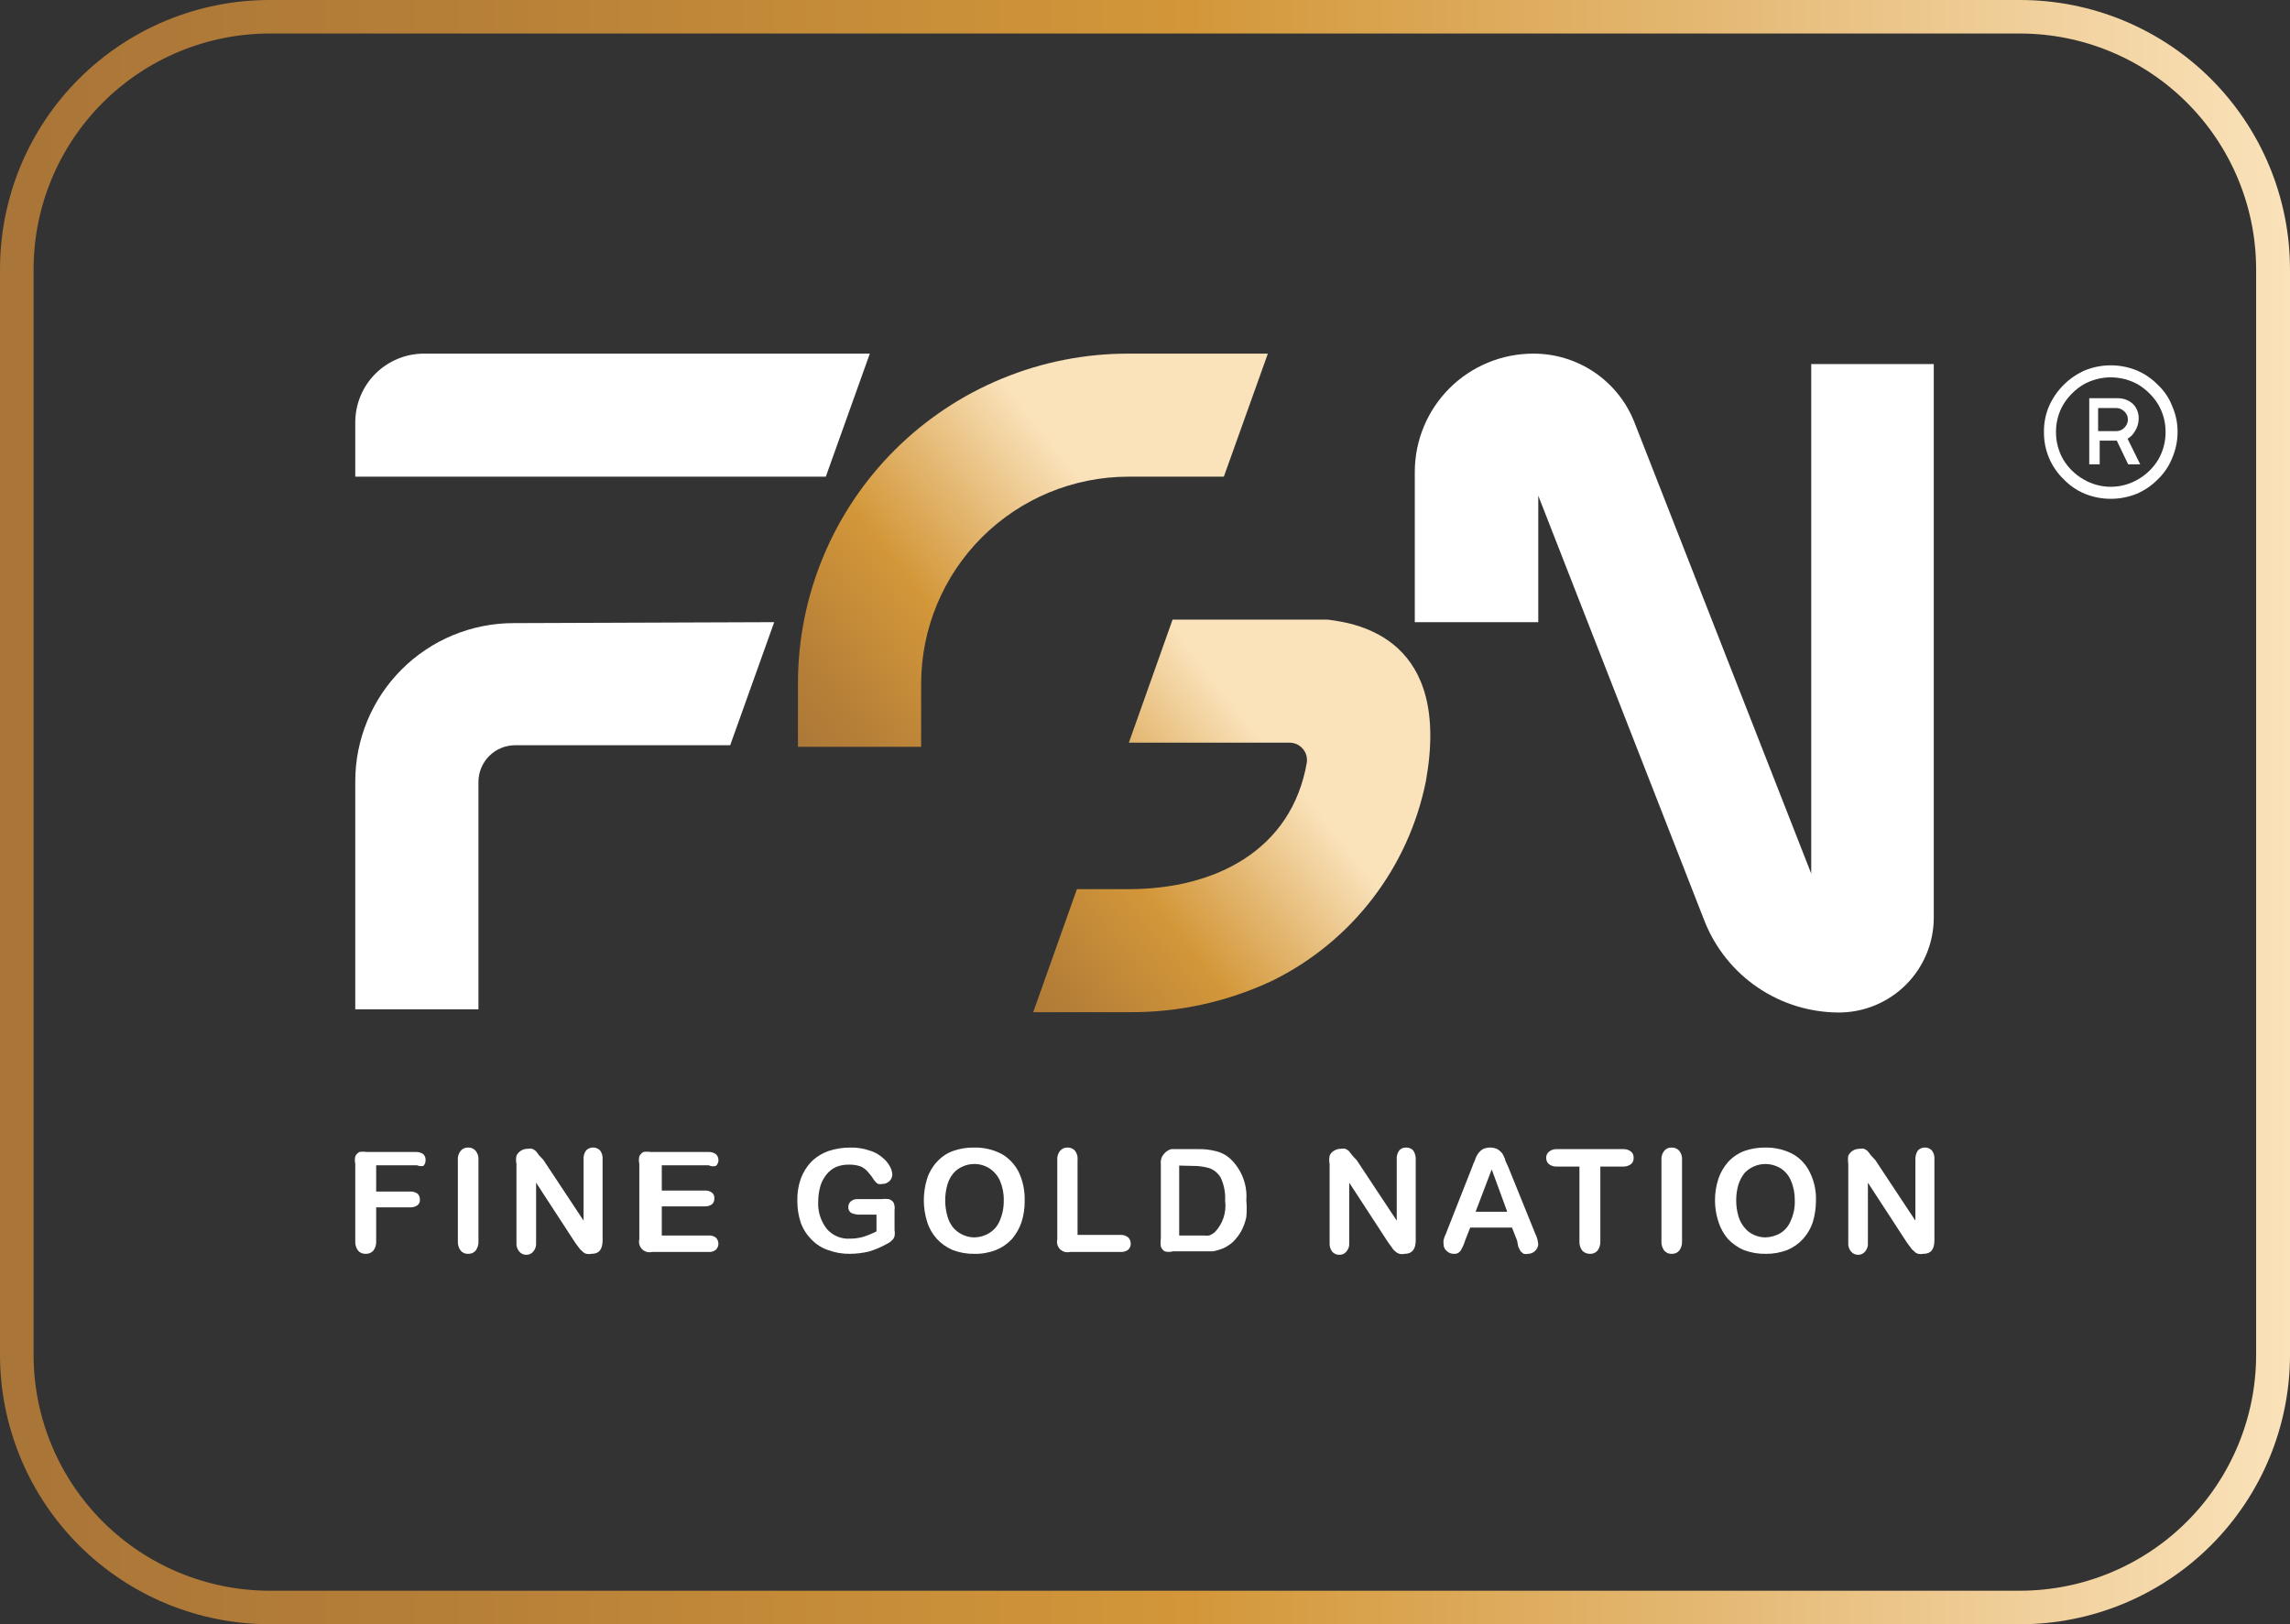 <svg width="86" height="61" viewBox="0 0 86 61" fill="none" xmlns="http://www.w3.org/2000/svg">
<rect x="0" y="0" width="86" height="61" fill="#333333" stroke="none"/>
<g clip-path="url(#clip0_76_87)">
<path d="M75.868 61H10.12C7.437 60.997 4.865 59.931 2.967 58.036C1.07 56.14 0.003 53.571 0 50.891V10.109C0 7.428 1.066 4.857 2.964 2.961C4.862 1.065 7.436 7.6294e-06 10.12 7.6294e-06H75.868C78.553 5.78188e-06 81.129 1.065 83.028 2.96C84.928 4.856 85.997 7.427 86 10.109V50.891C85.997 53.573 84.928 56.144 83.028 58.04C81.129 59.935 78.553 61 75.868 61ZM10.12 1.259C7.771 1.262 5.52 2.196 3.859 3.855C2.198 5.514 1.264 7.763 1.261 10.109V50.891C1.264 53.237 2.198 55.486 3.859 57.145C5.52 58.804 7.771 59.738 10.12 59.741H75.868C78.217 59.738 80.469 58.804 82.129 57.145C83.79 55.486 84.725 53.237 84.728 50.891V10.109C84.725 7.763 83.79 5.514 82.129 3.855C80.469 2.196 78.217 1.262 75.868 1.259H10.12Z" fill="url(#paint0_linear_76_87)"/>
<path d="M45.961 17.902L47.614 13.281H42.382C40.751 13.278 39.137 13.596 37.63 14.218C36.123 14.839 34.754 15.751 33.6 16.902C32.447 18.053 31.532 19.42 30.909 20.925C30.285 22.43 29.965 24.043 29.967 25.671V28.047H34.593V25.671C34.596 23.61 35.418 21.634 36.878 20.177C38.339 18.72 40.318 17.902 42.382 17.902H45.961Z" fill="url(#paint1_linear_76_87)"/>
<path d="M53.548 29.342C53.226 30.946 52.539 32.455 51.541 33.752C50.544 35.05 49.261 36.101 47.792 36.826C46.098 37.626 44.244 38.032 42.37 38.014H38.802L40.443 33.393H42.394C45.64 33.393 48.506 31.931 49.077 28.641C49.09 28.549 49.084 28.454 49.058 28.364C49.032 28.275 48.987 28.192 48.926 28.121C48.865 28.05 48.79 27.993 48.705 27.953C48.62 27.914 48.528 27.893 48.434 27.892H42.394L44.035 23.271H49.861C51.039 23.414 54.511 24.008 53.548 29.342Z" fill="url(#paint2_linear_76_87)"/>
<path d="M68.02 13.673V32.81L61.384 15.871C61.086 15.105 60.563 14.448 59.884 13.986C59.205 13.524 58.401 13.278 57.579 13.281C56.402 13.281 55.272 13.748 54.438 14.578C53.605 15.409 53.135 16.536 53.132 17.712V23.366H57.769V18.615L64.013 34.592C64.412 35.603 65.107 36.471 66.006 37.083C66.904 37.695 67.967 38.023 69.055 38.026C70.001 38.026 70.908 37.65 71.577 36.982C72.246 36.313 72.622 35.407 72.622 34.462V13.673H68.02Z" fill="white"/>
<path d="M29.075 23.366L27.422 27.988H19.348C18.982 27.988 18.631 28.133 18.372 28.391C18.114 28.65 17.968 29 17.968 29.366V37.907H13.342V29.342C13.342 27.767 13.969 26.256 15.084 25.142C16.199 24.028 17.711 23.402 19.288 23.402L29.075 23.366Z" fill="white"/>
<path d="M32.666 13.281L31.013 17.902H13.342V15.871C13.341 15.53 13.407 15.193 13.537 14.878C13.666 14.563 13.857 14.277 14.098 14.036C14.339 13.795 14.626 13.604 14.941 13.475C15.256 13.345 15.594 13.279 15.935 13.281H32.666Z" fill="white"/>
<path d="M80.185 16.18C80.264 16.055 80.309 15.911 80.316 15.764C80.325 15.661 80.312 15.557 80.279 15.459C80.247 15.361 80.194 15.271 80.126 15.194C79.974 15.043 79.769 14.958 79.555 14.956H78.461V17.439H78.853V16.548H79.495L79.923 17.439H80.375L79.9 16.477C80.02 16.406 80.119 16.303 80.185 16.18ZM79.781 16.061C79.743 16.102 79.697 16.135 79.646 16.157C79.595 16.18 79.539 16.191 79.483 16.191H78.794V15.324H79.483C79.59 15.327 79.692 15.369 79.769 15.443C79.815 15.482 79.852 15.532 79.877 15.587C79.902 15.643 79.913 15.703 79.912 15.764C79.909 15.876 79.862 15.983 79.781 16.061Z" fill="white"/>
<path d="M81.576 15.253C81.461 14.951 81.278 14.678 81.041 14.457C80.815 14.224 80.544 14.038 80.245 13.911C79.619 13.657 78.919 13.657 78.294 13.911C77.695 14.176 77.216 14.654 76.951 15.253C76.821 15.557 76.756 15.885 76.76 16.215C76.755 16.553 76.82 16.889 76.951 17.201C77.078 17.5 77.264 17.771 77.498 17.997C77.723 18.232 77.994 18.418 78.294 18.544C78.919 18.797 79.619 18.797 80.245 18.544C80.544 18.416 80.815 18.23 81.041 17.997C81.275 17.773 81.457 17.502 81.576 17.201C81.71 16.89 81.779 16.554 81.778 16.215C81.779 15.884 81.71 15.556 81.576 15.253ZM81.053 17.261C80.869 17.565 80.612 17.818 80.304 17.997C79.991 18.183 79.634 18.282 79.269 18.282C78.905 18.282 78.548 18.183 78.235 17.997C77.927 17.818 77.669 17.565 77.486 17.261C77.302 16.943 77.208 16.582 77.212 16.215C77.211 15.856 77.305 15.504 77.486 15.194C77.672 14.888 77.929 14.632 78.235 14.445C78.55 14.266 78.907 14.172 79.269 14.172C79.632 14.172 79.989 14.266 80.304 14.445C80.609 14.632 80.866 14.888 81.053 15.194C81.234 15.504 81.328 15.856 81.327 16.215C81.331 16.582 81.237 16.943 81.053 17.261Z" fill="white"/>
<path d="M15.661 43.763H14.127V44.749H15.412C15.509 44.746 15.606 44.775 15.685 44.832C15.713 44.86 15.735 44.894 15.749 44.931C15.764 44.967 15.77 45.007 15.768 45.046C15.773 45.086 15.767 45.126 15.753 45.163C15.738 45.2 15.715 45.234 15.685 45.26C15.606 45.317 15.509 45.347 15.412 45.343H14.127V46.614C14.135 46.742 14.098 46.868 14.02 46.971C13.984 47.01 13.94 47.041 13.891 47.061C13.841 47.082 13.788 47.091 13.735 47.089C13.681 47.092 13.628 47.083 13.579 47.062C13.529 47.042 13.485 47.011 13.449 46.971C13.372 46.868 13.334 46.742 13.342 46.614V43.704C13.321 43.614 13.321 43.52 13.342 43.431C13.374 43.359 13.428 43.301 13.497 43.264C13.588 43.25 13.68 43.25 13.771 43.264H15.614C15.716 43.259 15.816 43.288 15.899 43.347C15.928 43.377 15.95 43.413 15.965 43.452C15.979 43.49 15.985 43.532 15.982 43.573C15.984 43.613 15.977 43.652 15.963 43.689C15.949 43.726 15.927 43.759 15.899 43.787C15.819 43.804 15.736 43.796 15.661 43.763Z" fill="white"/>
<path d="M17.195 46.614V43.573C17.182 43.445 17.221 43.317 17.302 43.217C17.336 43.178 17.378 43.147 17.425 43.126C17.473 43.106 17.524 43.096 17.576 43.098C17.629 43.095 17.683 43.104 17.732 43.125C17.781 43.145 17.826 43.177 17.861 43.217C17.943 43.317 17.981 43.445 17.968 43.573V46.614C17.976 46.742 17.938 46.868 17.861 46.971C17.826 47.011 17.781 47.042 17.732 47.062C17.683 47.083 17.629 47.092 17.576 47.089C17.524 47.091 17.473 47.082 17.425 47.061C17.378 47.041 17.336 47.01 17.302 46.971C17.225 46.868 17.187 46.742 17.195 46.614Z" fill="white"/>
<path d="M20.406 43.561L21.916 45.842V43.549C21.904 43.427 21.938 43.304 22.011 43.205C22.046 43.17 22.086 43.143 22.131 43.124C22.176 43.106 22.224 43.096 22.273 43.096C22.322 43.096 22.37 43.106 22.415 43.124C22.459 43.143 22.5 43.17 22.535 43.205C22.608 43.304 22.642 43.427 22.63 43.549V46.579C22.63 46.923 22.499 47.089 22.213 47.089C22.151 47.102 22.086 47.102 22.023 47.089C21.963 47.074 21.91 47.041 21.869 46.994C21.812 46.952 21.764 46.9 21.726 46.84L21.595 46.662L20.133 44.417V46.674C20.138 46.733 20.131 46.794 20.113 46.851C20.094 46.908 20.064 46.961 20.025 47.006C19.993 47.044 19.953 47.074 19.908 47.095C19.863 47.116 19.814 47.126 19.764 47.126C19.714 47.126 19.665 47.116 19.62 47.095C19.575 47.074 19.535 47.044 19.502 47.006C19.463 46.961 19.433 46.908 19.415 46.851C19.397 46.794 19.39 46.733 19.395 46.674V43.704C19.374 43.606 19.374 43.505 19.395 43.407C19.43 43.328 19.488 43.262 19.562 43.217C19.636 43.168 19.723 43.144 19.811 43.145C19.87 43.132 19.931 43.132 19.99 43.145C20.038 43.166 20.082 43.194 20.121 43.229C20.163 43.278 20.203 43.329 20.239 43.383L20.406 43.561Z" fill="white"/>
<path d="M26.613 43.763H24.853V44.714H26.471C26.569 44.705 26.667 44.734 26.744 44.797C26.774 44.823 26.797 44.856 26.812 44.894C26.826 44.931 26.832 44.971 26.827 45.011C26.829 45.05 26.823 45.089 26.808 45.126C26.794 45.163 26.772 45.196 26.744 45.224C26.665 45.282 26.569 45.311 26.471 45.307H24.853V46.4H26.613C26.712 46.392 26.81 46.421 26.887 46.483C26.946 46.544 26.98 46.625 26.98 46.709C26.98 46.794 26.946 46.875 26.887 46.935C26.81 46.997 26.712 47.027 26.613 47.018H24.485C24.419 47.035 24.35 47.034 24.285 47.016C24.22 46.997 24.16 46.963 24.112 46.915C24.065 46.867 24.03 46.808 24.012 46.742C23.994 46.677 23.993 46.609 24.009 46.543V43.704C23.988 43.614 23.988 43.52 24.009 43.431C24.04 43.359 24.095 43.301 24.164 43.264C24.254 43.25 24.347 43.25 24.437 43.264H26.613C26.711 43.261 26.808 43.29 26.887 43.347C26.917 43.377 26.942 43.412 26.958 43.45C26.974 43.489 26.982 43.531 26.982 43.573C26.982 43.613 26.973 43.653 26.956 43.69C26.94 43.727 26.916 43.76 26.887 43.787C26.796 43.813 26.698 43.805 26.613 43.763Z" fill="white"/>
<path d="M33.594 45.45V46.199C33.608 46.273 33.608 46.35 33.594 46.424C33.579 46.491 33.541 46.55 33.487 46.59C33.432 46.646 33.368 46.69 33.297 46.721C33.082 46.842 32.855 46.938 32.619 47.006C32.389 47.059 32.153 47.087 31.917 47.089C31.637 47.093 31.359 47.044 31.096 46.947C30.862 46.868 30.65 46.733 30.478 46.555C30.299 46.377 30.161 46.162 30.074 45.925C29.985 45.657 29.941 45.376 29.943 45.094C29.937 44.811 29.981 44.529 30.074 44.262C30.162 44.028 30.295 43.814 30.466 43.633C30.649 43.453 30.868 43.316 31.108 43.229C31.381 43.139 31.666 43.095 31.953 43.098C32.187 43.094 32.42 43.13 32.642 43.205C32.822 43.255 32.989 43.344 33.13 43.466C33.248 43.556 33.345 43.669 33.415 43.799C33.471 43.893 33.503 43.999 33.511 44.108C33.511 44.154 33.501 44.2 33.483 44.243C33.464 44.286 33.437 44.325 33.404 44.357C33.369 44.391 33.328 44.418 33.283 44.437C33.238 44.455 33.19 44.464 33.142 44.464C33.087 44.476 33.03 44.476 32.975 44.464C32.924 44.434 32.879 44.394 32.845 44.345C32.771 44.227 32.688 44.116 32.595 44.013C32.523 43.927 32.434 43.858 32.333 43.811C32.192 43.76 32.043 43.735 31.893 43.739C31.727 43.735 31.561 43.763 31.406 43.823C31.268 43.886 31.146 43.979 31.049 44.096C30.942 44.226 30.861 44.375 30.811 44.535C30.758 44.721 30.73 44.913 30.728 45.105C30.703 45.482 30.817 45.854 31.049 46.151C31.155 46.275 31.289 46.373 31.44 46.437C31.59 46.501 31.754 46.529 31.917 46.519C32.09 46.52 32.262 46.496 32.428 46.448C32.596 46.394 32.759 46.326 32.916 46.246V45.616H32.309C32.195 45.622 32.081 45.602 31.977 45.557C31.937 45.535 31.905 45.501 31.884 45.461C31.863 45.421 31.854 45.376 31.858 45.331C31.857 45.291 31.865 45.251 31.881 45.214C31.898 45.177 31.922 45.144 31.953 45.117C32.026 45.057 32.12 45.027 32.214 45.034H33.094C33.189 45.022 33.285 45.022 33.38 45.034C33.453 45.055 33.516 45.102 33.558 45.165C33.596 45.255 33.609 45.354 33.594 45.45Z" fill="white"/>
<path d="M36.578 43.098C36.938 43.089 37.294 43.171 37.613 43.336C37.897 43.498 38.124 43.742 38.267 44.036C38.417 44.364 38.49 44.722 38.481 45.082C38.487 45.36 38.447 45.637 38.362 45.901C38.284 46.132 38.163 46.346 38.005 46.531C37.837 46.713 37.63 46.855 37.399 46.947C37.142 47.047 36.867 47.096 36.59 47.089C36.314 47.094 36.04 47.045 35.782 46.947C35.556 46.853 35.353 46.711 35.187 46.531C35.019 46.347 34.893 46.128 34.819 45.89C34.652 45.36 34.652 44.792 34.819 44.262C34.893 44.028 35.019 43.813 35.187 43.633C35.35 43.452 35.554 43.313 35.782 43.229C36.037 43.138 36.307 43.093 36.578 43.098ZM37.696 45.082C37.702 44.829 37.653 44.578 37.554 44.345C37.47 44.157 37.334 43.996 37.161 43.882C36.988 43.77 36.785 43.712 36.578 43.716C36.431 43.716 36.285 43.748 36.15 43.811C36.018 43.866 35.9 43.951 35.806 44.06C35.702 44.186 35.625 44.331 35.58 44.488C35.469 44.876 35.469 45.288 35.58 45.676C35.623 45.837 35.7 45.986 35.806 46.115C35.905 46.227 36.026 46.316 36.162 46.377C36.297 46.439 36.443 46.471 36.59 46.472C36.783 46.47 36.972 46.416 37.137 46.317C37.319 46.21 37.461 46.048 37.542 45.854C37.648 45.611 37.7 45.347 37.696 45.082Z" fill="white"/>
<path d="M40.467 43.573V46.377H42.072C42.18 46.371 42.286 46.405 42.37 46.472C42.401 46.503 42.425 46.54 42.441 46.581C42.457 46.622 42.465 46.665 42.465 46.709C42.465 46.751 42.457 46.793 42.441 46.832C42.424 46.871 42.4 46.906 42.37 46.935C42.284 46.998 42.178 47.027 42.072 47.018H40.182C40.116 47.035 40.047 47.034 39.982 47.016C39.917 46.997 39.857 46.963 39.809 46.915C39.761 46.867 39.727 46.808 39.709 46.742C39.691 46.677 39.69 46.609 39.706 46.543V43.573C39.693 43.445 39.732 43.317 39.813 43.217C39.847 43.178 39.889 43.147 39.936 43.126C39.984 43.106 40.035 43.096 40.087 43.098C40.14 43.095 40.193 43.104 40.243 43.125C40.292 43.145 40.336 43.177 40.372 43.217C40.449 43.319 40.483 43.447 40.467 43.573Z" fill="white"/>
<path d="M43.987 43.157H44.998C45.231 43.151 45.463 43.179 45.688 43.24C45.878 43.288 46.054 43.382 46.199 43.514C46.411 43.713 46.575 43.958 46.68 44.229C46.785 44.5 46.828 44.792 46.805 45.082C46.825 45.291 46.825 45.502 46.805 45.711C46.766 45.893 46.702 46.069 46.615 46.234C46.529 46.388 46.421 46.528 46.294 46.65C46.191 46.742 46.075 46.819 45.949 46.876C45.823 46.929 45.691 46.969 45.557 46.994H45.081H44.058C43.953 47.024 43.842 47.024 43.737 46.994C43.671 46.953 43.62 46.89 43.595 46.816C43.58 46.714 43.58 46.61 43.595 46.507V43.704C43.587 43.638 43.594 43.571 43.615 43.507C43.635 43.444 43.669 43.385 43.714 43.336C43.782 43.247 43.878 43.184 43.987 43.157ZM44.284 43.775V46.4H45.188C45.263 46.41 45.339 46.41 45.414 46.4C45.487 46.371 45.555 46.331 45.616 46.282C45.767 46.126 45.881 45.938 45.949 45.733C46.017 45.527 46.037 45.308 46.009 45.094C46.026 44.795 45.969 44.497 45.842 44.227C45.746 44.061 45.594 43.934 45.414 43.87C45.213 43.813 45.005 43.785 44.796 43.787L44.284 43.775Z" fill="white"/>
<path d="M50.944 43.561L52.454 45.842V43.549C52.442 43.427 52.476 43.304 52.549 43.205C52.58 43.169 52.618 43.141 52.661 43.123C52.705 43.104 52.752 43.096 52.799 43.098C52.849 43.095 52.9 43.104 52.947 43.122C52.994 43.14 53.037 43.169 53.072 43.205C53.14 43.306 53.173 43.427 53.167 43.549V46.579C53.167 46.923 53.025 47.089 52.751 47.089C52.688 47.103 52.624 47.103 52.561 47.089C52.498 47.072 52.441 47.039 52.394 46.994C52.342 46.951 52.297 46.899 52.264 46.84L52.133 46.662L50.67 44.417V46.674C50.675 46.733 50.669 46.794 50.65 46.851C50.632 46.908 50.602 46.961 50.563 47.006C50.532 47.045 50.492 47.076 50.446 47.096C50.401 47.117 50.351 47.127 50.301 47.125C50.25 47.127 50.199 47.117 50.151 47.097C50.104 47.076 50.062 47.045 50.028 47.006C49.959 46.91 49.925 46.792 49.933 46.674V43.704C49.912 43.606 49.912 43.505 49.933 43.407C49.964 43.326 50.023 43.258 50.099 43.217C50.173 43.168 50.261 43.144 50.349 43.145C50.408 43.132 50.469 43.132 50.527 43.145C50.575 43.166 50.619 43.194 50.658 43.229L50.777 43.383C50.828 43.446 50.884 43.506 50.944 43.561Z" fill="white"/>
<path d="M56.973 46.59L56.782 46.103H55.213L55.022 46.59C54.981 46.729 54.921 46.861 54.844 46.983C54.815 47.02 54.777 47.05 54.733 47.069C54.69 47.088 54.642 47.095 54.594 47.089C54.546 47.09 54.498 47.08 54.453 47.062C54.408 47.044 54.367 47.017 54.333 46.983C54.295 46.953 54.264 46.915 54.244 46.872C54.223 46.828 54.213 46.781 54.214 46.733C54.204 46.678 54.204 46.622 54.214 46.567C54.233 46.489 54.261 46.413 54.297 46.341L55.284 43.834C55.314 43.745 55.349 43.658 55.391 43.573C55.416 43.484 55.456 43.4 55.51 43.324C55.557 43.257 55.618 43.2 55.688 43.157C55.774 43.118 55.867 43.097 55.962 43.097C56.056 43.097 56.15 43.118 56.235 43.157C56.303 43.199 56.363 43.251 56.414 43.312C56.454 43.381 56.49 43.452 56.521 43.526C56.521 43.597 56.592 43.704 56.64 43.823L57.65 46.317C57.715 46.447 57.755 46.588 57.769 46.733C57.761 46.829 57.717 46.918 57.647 46.983C57.577 47.049 57.485 47.087 57.389 47.089C57.334 47.102 57.277 47.102 57.222 47.089L57.115 47.006C57.115 47.006 57.056 46.911 57.02 46.828L56.973 46.59ZM55.415 45.51H56.604L56.021 43.918L55.415 45.51Z" fill="white"/>
<path d="M60.956 43.811H60.1V46.614C60.108 46.742 60.07 46.868 59.993 46.971C59.958 47.011 59.913 47.042 59.864 47.062C59.815 47.083 59.761 47.092 59.708 47.089C59.654 47.09 59.602 47.08 59.553 47.059C59.504 47.039 59.459 47.009 59.422 46.971C59.345 46.868 59.307 46.742 59.315 46.614V43.811H58.459C58.352 43.816 58.246 43.783 58.162 43.716C58.131 43.687 58.107 43.651 58.091 43.613C58.075 43.574 58.066 43.532 58.067 43.49C58.064 43.445 58.073 43.4 58.091 43.358C58.11 43.317 58.138 43.281 58.174 43.252C58.254 43.186 58.355 43.152 58.459 43.157H60.956C61.064 43.151 61.17 43.184 61.254 43.252C61.288 43.281 61.314 43.318 61.331 43.359C61.347 43.401 61.353 43.446 61.349 43.49C61.352 43.532 61.346 43.575 61.329 43.615C61.313 43.654 61.287 43.689 61.254 43.716C61.169 43.783 61.064 43.816 60.956 43.811Z" fill="white"/>
<path d="M62.395 46.614V43.573C62.382 43.445 62.421 43.317 62.502 43.217C62.536 43.178 62.578 43.147 62.625 43.126C62.673 43.106 62.724 43.096 62.776 43.098C62.829 43.095 62.883 43.104 62.932 43.125C62.981 43.145 63.026 43.177 63.061 43.217C63.143 43.317 63.181 43.445 63.168 43.573V46.614C63.176 46.742 63.138 46.868 63.061 46.971C63.026 47.011 62.981 47.042 62.932 47.062C62.883 47.083 62.829 47.092 62.776 47.089C62.724 47.091 62.673 47.082 62.625 47.061C62.578 47.041 62.536 47.01 62.502 46.971C62.425 46.868 62.387 46.742 62.395 46.614Z" fill="white"/>
<path d="M66.284 43.098C66.643 43.089 66.999 43.171 67.318 43.336C67.605 43.495 67.834 43.74 67.972 44.036C68.132 44.361 68.209 44.72 68.198 45.082C68.198 45.359 68.158 45.635 68.079 45.901C68.002 46.135 67.876 46.349 67.711 46.531C67.546 46.713 67.343 46.855 67.116 46.947C66.858 47.045 66.584 47.094 66.308 47.089C66.028 47.094 65.749 47.045 65.487 46.947C65.262 46.85 65.06 46.709 64.892 46.531C64.732 46.343 64.611 46.125 64.536 45.89C64.362 45.361 64.362 44.791 64.536 44.262C64.615 44.03 64.741 43.816 64.904 43.633C65.069 43.455 65.273 43.317 65.499 43.229C65.751 43.14 66.017 43.096 66.284 43.098ZM67.402 45.082C67.407 44.829 67.359 44.578 67.259 44.345C67.183 44.155 67.05 43.993 66.878 43.882C66.7 43.772 66.494 43.714 66.284 43.716C66.138 43.718 65.995 43.749 65.862 43.808C65.729 43.868 65.609 43.953 65.511 44.06C65.412 44.189 65.336 44.334 65.285 44.488C65.174 44.876 65.174 45.288 65.285 45.676C65.332 45.837 65.413 45.987 65.523 46.115C65.615 46.229 65.733 46.318 65.868 46.377C66.002 46.439 66.148 46.471 66.296 46.472C66.492 46.467 66.684 46.414 66.855 46.317C67.032 46.209 67.17 46.047 67.247 45.854C67.359 45.612 67.412 45.348 67.402 45.082Z" fill="white"/>
<path d="M70.422 43.561L71.932 45.842V43.549C71.926 43.427 71.96 43.307 72.027 43.205C72.062 43.17 72.102 43.143 72.147 43.124C72.192 43.106 72.24 43.096 72.289 43.096C72.338 43.096 72.386 43.106 72.431 43.124C72.476 43.143 72.516 43.17 72.551 43.205C72.624 43.304 72.658 43.427 72.646 43.549V46.579C72.646 46.923 72.515 47.089 72.23 47.089C72.167 47.102 72.102 47.102 72.039 47.089C71.979 47.074 71.925 47.041 71.885 46.994C71.828 46.952 71.78 46.9 71.742 46.84L71.611 46.662L70.148 44.417V46.674C70.154 46.733 70.147 46.794 70.129 46.851C70.11 46.908 70.081 46.961 70.041 47.006C70.009 47.044 69.969 47.074 69.924 47.095C69.879 47.116 69.83 47.126 69.78 47.126C69.73 47.126 69.681 47.116 69.636 47.095C69.591 47.074 69.551 47.044 69.518 47.006C69.479 46.961 69.45 46.908 69.431 46.851C69.413 46.794 69.406 46.733 69.411 46.674V43.704C69.396 43.605 69.396 43.505 69.411 43.407C69.446 43.328 69.504 43.262 69.578 43.217C69.652 43.168 69.739 43.144 69.827 43.145C69.886 43.132 69.947 43.132 70.006 43.145C70.054 43.166 70.098 43.194 70.137 43.229C70.179 43.278 70.219 43.329 70.255 43.383L70.422 43.561Z" fill="white"/>
</g>
<defs>
<linearGradient id="paint0_linear_76_87" x1="0" y1="30.494" x2="86" y2="30.494" gradientUnits="userSpaceOnUse">
<stop stop-color="#A97538"/>
<stop offset="0.21" stop-color="#B78038"/>
<stop offset="0.52" stop-color="#D39739"/>
<stop offset="0.73" stop-color="#E3B66F"/>
<stop offset="1" stop-color="#FAE2BA"/>
</linearGradient>
<linearGradient id="paint1_linear_76_87" x1="28.171" y1="27.073" x2="40.22" y2="17.545" gradientUnits="userSpaceOnUse">
<stop stop-color="#A97538"/>
<stop offset="0.21" stop-color="#B78038"/>
<stop offset="0.52" stop-color="#D39739"/>
<stop offset="0.73" stop-color="#E3B66F"/>
<stop offset="1" stop-color="#FAE2BA"/>
</linearGradient>
<linearGradient id="paint2_linear_76_87" x1="36.602" y1="37.598" x2="48.009" y2="28.57" gradientUnits="userSpaceOnUse">
<stop stop-color="#A97538"/>
<stop offset="0.21" stop-color="#B78038"/>
<stop offset="0.52" stop-color="#D39739"/>
<stop offset="0.73" stop-color="#E3B66F"/>
<stop offset="1" stop-color="#FAE2BA"/>
</linearGradient>
<clipPath id="clip0_76_87">
<rect width="86" height="61" fill="white"/>
</clipPath>
</defs>
</svg>
